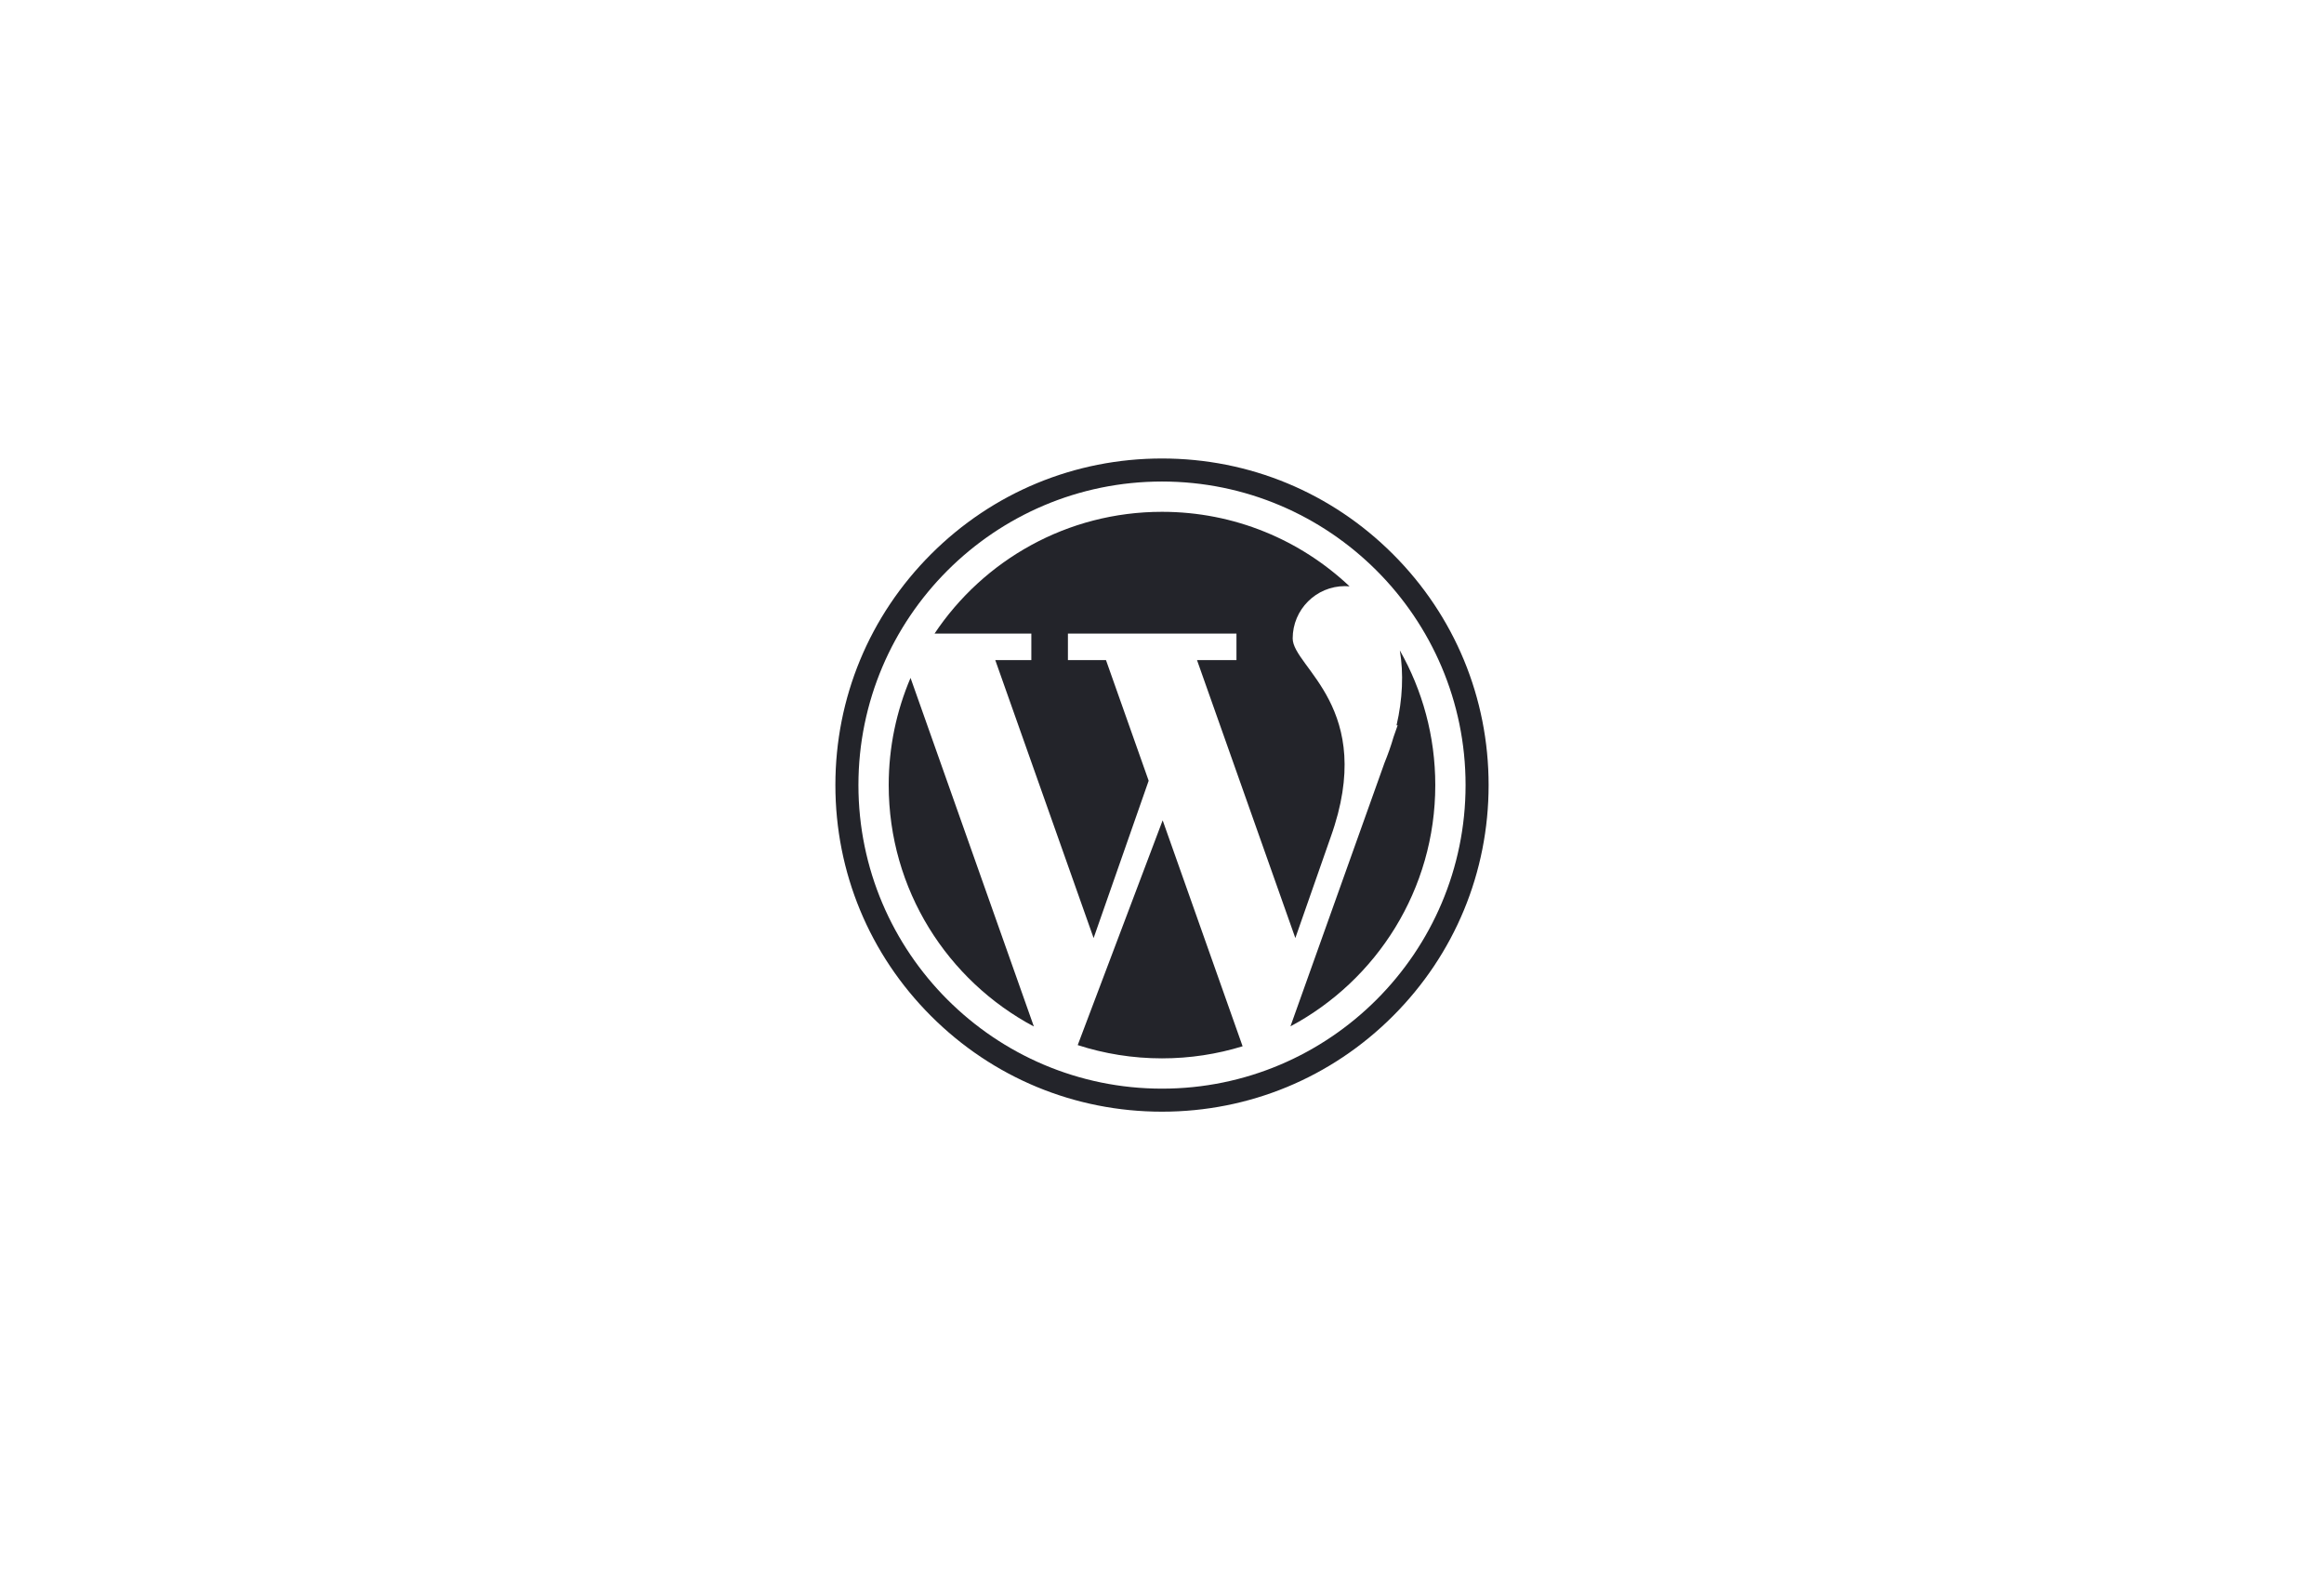 <?xml version="1.0" encoding="UTF-8"?> <svg xmlns="http://www.w3.org/2000/svg" width="370" height="250" viewBox="0 0 370 250" fill="none"><g clip-path="url(#clip0_325_6)"><path d="M164.197 105.096H158.454L174.112 149.356L182.877 124.307L176.081 105.096H170.022V100.879H196.855V105.096H190.572L206.229 149.356L211.857 133.273C219.24 112.666 205.806 106.247 205.806 101.648C205.806 97.049 209.534 93.321 214.133 93.321C214.381 93.321 214.623 93.335 214.86 93.357C207.068 86.001 196.561 81.49 185 81.49C169.893 81.49 156.587 89.191 148.786 100.879H164.197V105.096H164.197Z" fill="#23242A"></path><path d="M141.49 125C141.49 141.658 150.853 156.126 164.601 163.438L144.966 107.934C142.73 113.174 141.49 118.942 141.49 125Z" fill="#23242A"></path><path d="M222.865 103.56C223.488 107.224 223.299 111.343 222.344 115.478H222.517L221.86 117.358C221.47 118.715 220.979 120.103 220.421 121.468L205.45 163.41C219.17 156.089 228.509 141.636 228.509 125C228.509 117.204 226.456 109.888 222.865 103.56Z" fill="#23242A"></path><path d="M171.581 166.397C175.808 167.766 180.317 168.509 185 168.509C189.467 168.509 193.776 167.835 197.833 166.584L185.106 130.608L171.581 166.397Z" fill="#23242A"></path><path d="M221.769 88.23C211.948 78.409 198.889 73 185 73C171.11 73 158.052 78.409 148.23 88.23C138.409 98.052 133 111.11 133 125C133 138.89 138.409 151.948 148.23 161.769C158.052 171.591 171.11 177 185 177C198.89 177 211.948 171.591 221.77 161.769C231.591 151.948 237 138.889 237 125C237 111.11 231.591 98.052 221.769 88.23ZM185 173.332C158.35 173.332 136.668 151.65 136.668 125C136.668 98.35 158.35 76.668 185 76.668C211.65 76.668 233.331 98.35 233.331 125C233.331 151.65 211.65 173.332 185 173.332Z" fill="#23242A"></path></g><defs><clipPath id="clip0_325_6"><rect width="104" height="104" fill="white" transform="translate(133 73)"></rect></clipPath></defs></svg> 